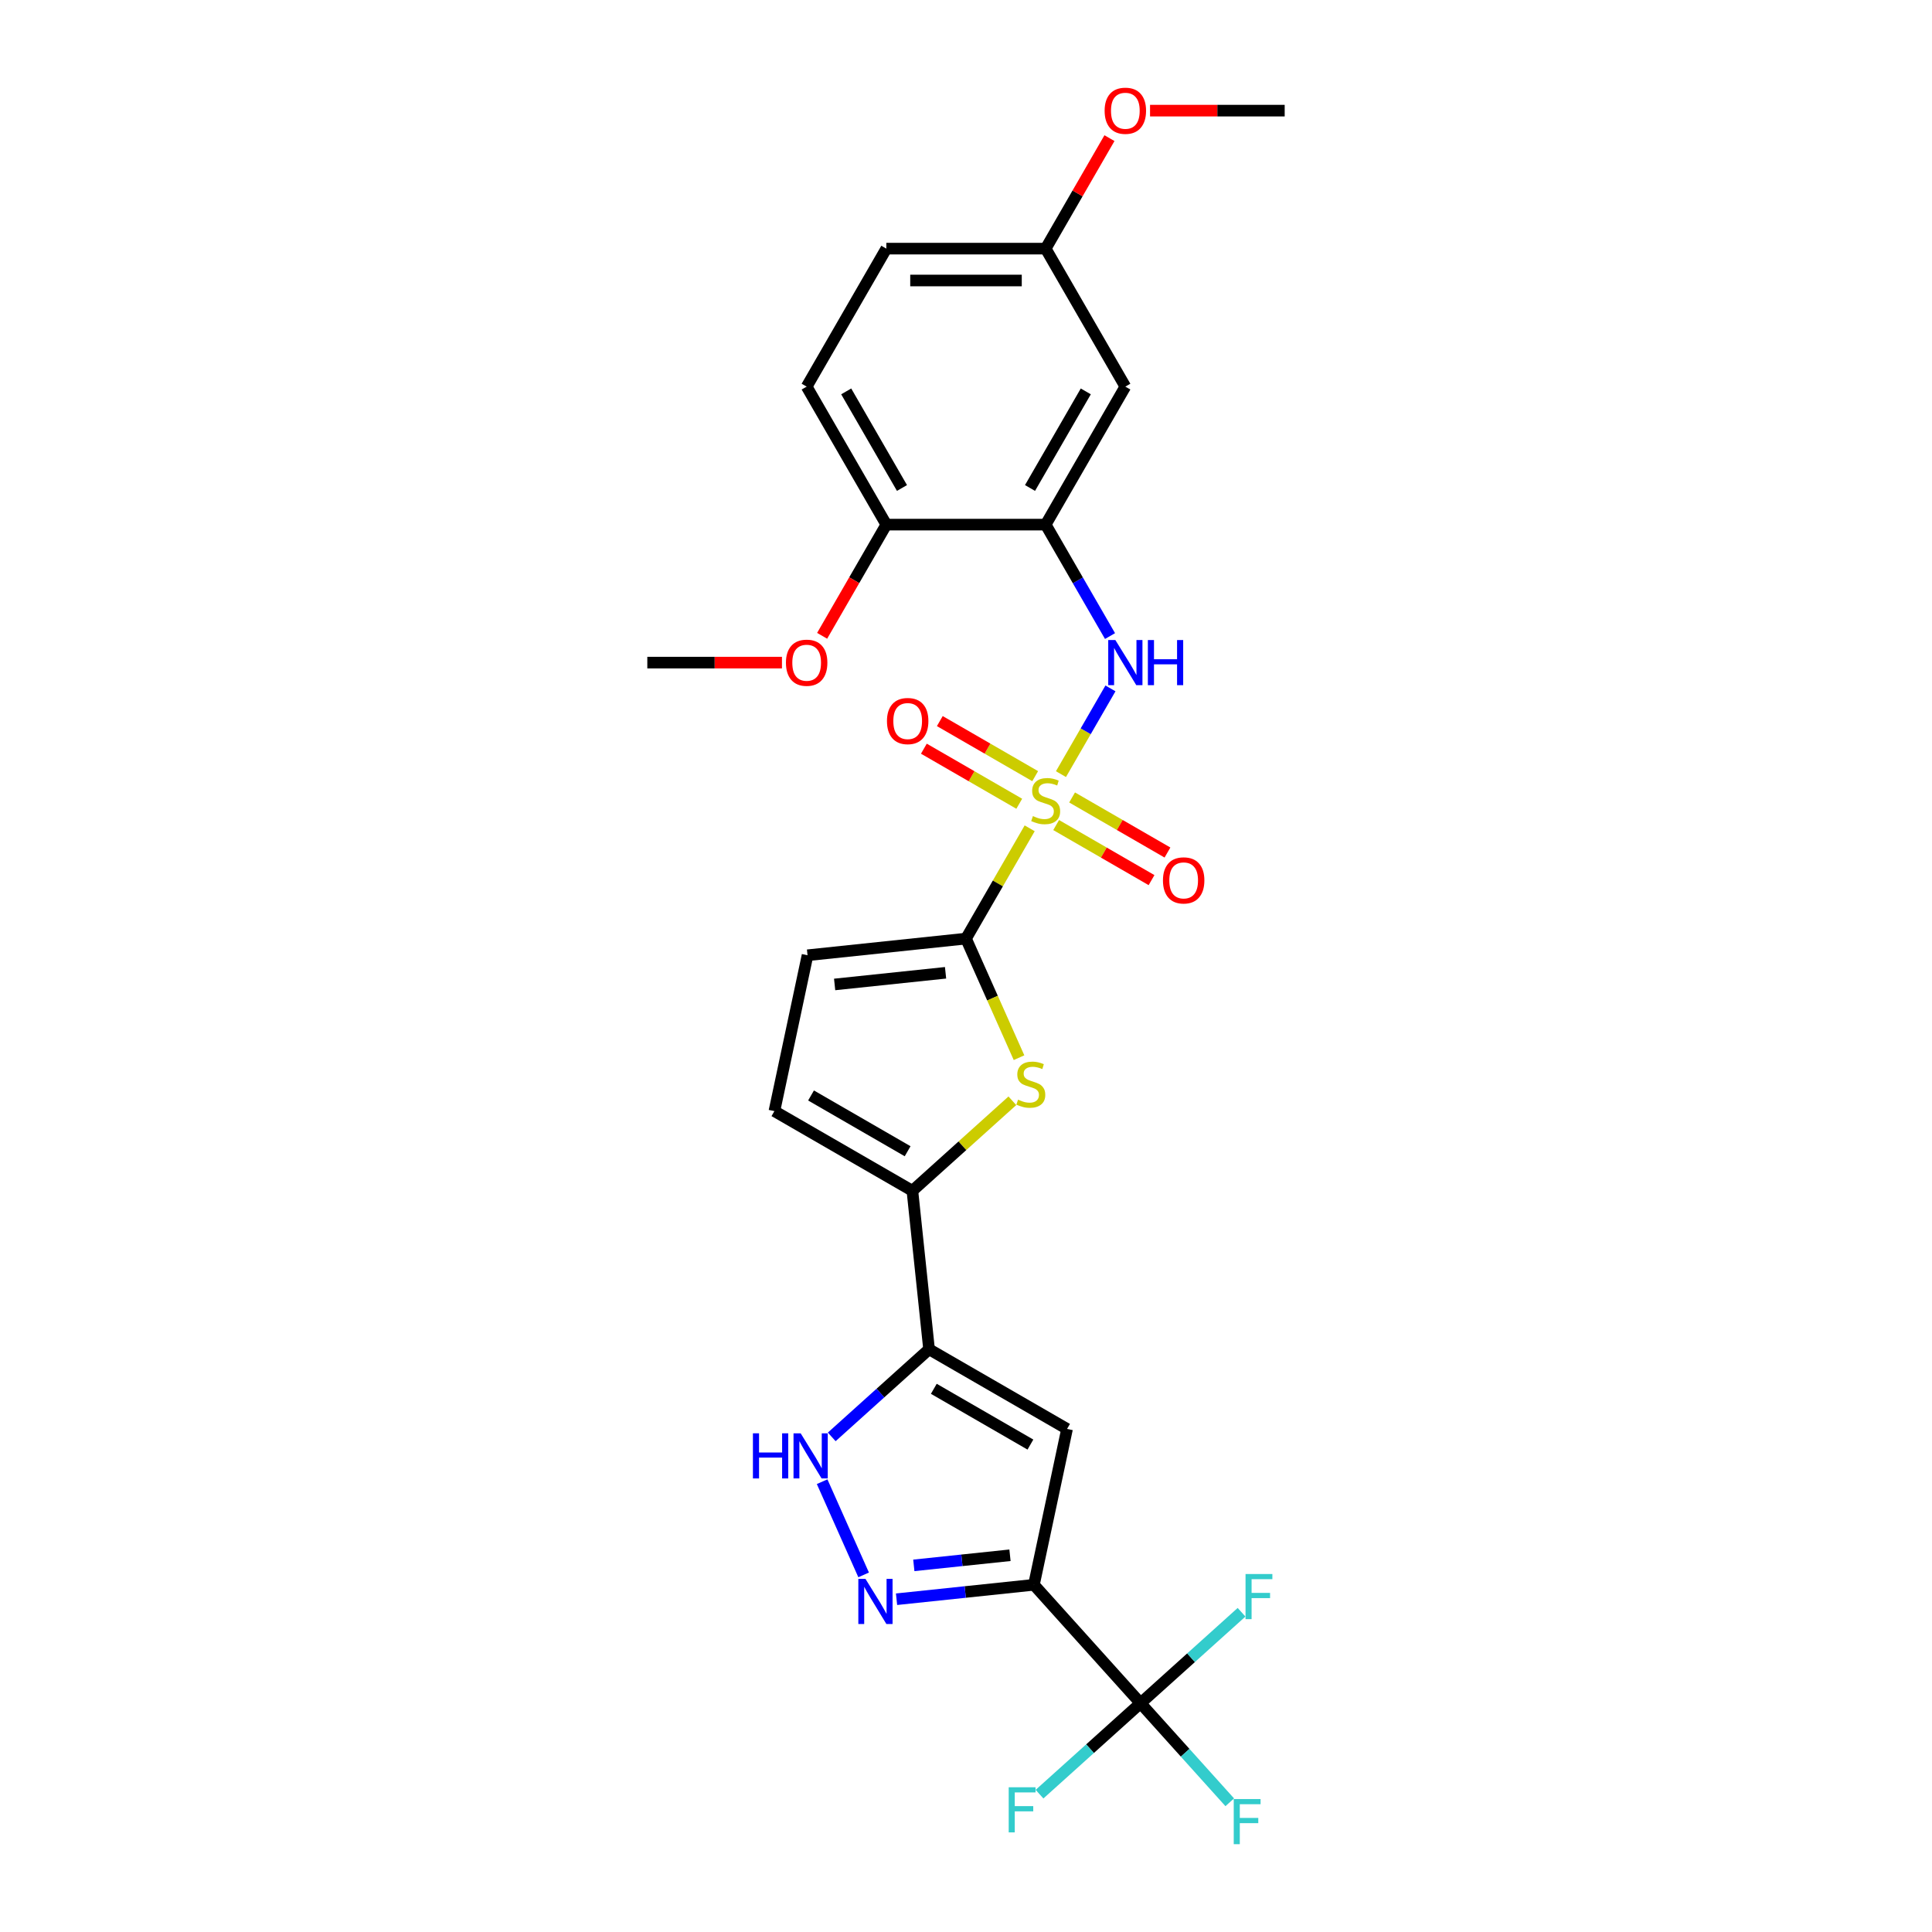 <?xml version='1.0' encoding='iso-8859-1'?>
<svg version='1.1' baseProfile='full'
              xmlns='http://www.w3.org/2000/svg'
                      xmlns:rdkit='http://www.rdkit.org/xml'
                      xmlns:xlink='http://www.w3.org/1999/xlink'
                  xml:space='preserve'
width='1000px' height='1000px' viewBox='0 0 1000 1000'>
<!-- END OF HEADER -->
<rect style='opacity:1.0;fill:#FFFFFF;stroke:none' width='1000' height='1000' x='0' y='0'> </rect>
<path class='bond-0' d='M 532.962,428.728 L 516.481,457.273' style='fill:none;fill-rule:evenodd;stroke:#CCCC00;stroke-width:6px;stroke-linecap:butt;stroke-linejoin:miter;stroke-opacity:1' />
<path class='bond-0' d='M 516.481,457.273 L 500,485.819' style='fill:none;fill-rule:evenodd;stroke:#000000;stroke-width:6px;stroke-linecap:butt;stroke-linejoin:miter;stroke-opacity:1' />
<path class='bond-8' d='M 549.152,400.686 L 561.961,378.499' style='fill:none;fill-rule:evenodd;stroke:#CCCC00;stroke-width:6px;stroke-linecap:butt;stroke-linejoin:miter;stroke-opacity:1' />
<path class='bond-8' d='M 561.961,378.499 L 574.771,356.312' style='fill:none;fill-rule:evenodd;stroke:#0000FF;stroke-width:6px;stroke-linecap:butt;stroke-linejoin:miter;stroke-opacity:1' />
<path class='bond-14' d='M 535.811,401.737 L 511.127,387.486' style='fill:none;fill-rule:evenodd;stroke:#CCCC00;stroke-width:6px;stroke-linecap:butt;stroke-linejoin:miter;stroke-opacity:1' />
<path class='bond-14' d='M 511.127,387.486 L 486.444,373.235' style='fill:none;fill-rule:evenodd;stroke:#FF0000;stroke-width:6px;stroke-linecap:butt;stroke-linejoin:miter;stroke-opacity:1' />
<path class='bond-14' d='M 527.563,416.022 L 502.88,401.771' style='fill:none;fill-rule:evenodd;stroke:#CCCC00;stroke-width:6px;stroke-linecap:butt;stroke-linejoin:miter;stroke-opacity:1' />
<path class='bond-14' d='M 502.88,401.771 L 478.196,387.52' style='fill:none;fill-rule:evenodd;stroke:#FF0000;stroke-width:6px;stroke-linecap:butt;stroke-linejoin:miter;stroke-opacity:1' />
<path class='bond-15' d='M 546.665,427.05 L 571.348,441.301' style='fill:none;fill-rule:evenodd;stroke:#CCCC00;stroke-width:6px;stroke-linecap:butt;stroke-linejoin:miter;stroke-opacity:1' />
<path class='bond-15' d='M 571.348,441.301 L 596.032,455.552' style='fill:none;fill-rule:evenodd;stroke:#FF0000;stroke-width:6px;stroke-linecap:butt;stroke-linejoin:miter;stroke-opacity:1' />
<path class='bond-15' d='M 554.912,412.765 L 579.596,427.016' style='fill:none;fill-rule:evenodd;stroke:#CCCC00;stroke-width:6px;stroke-linecap:butt;stroke-linejoin:miter;stroke-opacity:1' />
<path class='bond-15' d='M 579.596,427.016 L 604.279,441.267' style='fill:none;fill-rule:evenodd;stroke:#FF0000;stroke-width:6px;stroke-linecap:butt;stroke-linejoin:miter;stroke-opacity:1' />
<path class='bond-5' d='M 500,485.819 L 513.721,516.638' style='fill:none;fill-rule:evenodd;stroke:#000000;stroke-width:6px;stroke-linecap:butt;stroke-linejoin:miter;stroke-opacity:1' />
<path class='bond-5' d='M 513.721,516.638 L 527.443,547.457' style='fill:none;fill-rule:evenodd;stroke:#CCCC00;stroke-width:6px;stroke-linecap:butt;stroke-linejoin:miter;stroke-opacity:1' />
<path class='bond-11' d='M 500,485.819 L 417.977,494.44' style='fill:none;fill-rule:evenodd;stroke:#000000;stroke-width:6px;stroke-linecap:butt;stroke-linejoin:miter;stroke-opacity:1' />
<path class='bond-11' d='M 489.421,503.517 L 432.004,509.552' style='fill:none;fill-rule:evenodd;stroke:#000000;stroke-width:6px;stroke-linecap:butt;stroke-linejoin:miter;stroke-opacity:1' />
<path class='bond-1' d='M 535.154,820.285 L 552.301,739.612' style='fill:none;fill-rule:evenodd;stroke:#000000;stroke-width:6px;stroke-linecap:butt;stroke-linejoin:miter;stroke-opacity:1' />
<path class='bond-7' d='M 535.154,820.285 L 590.34,881.576' style='fill:none;fill-rule:evenodd;stroke:#000000;stroke-width:6px;stroke-linecap:butt;stroke-linejoin:miter;stroke-opacity:1' />
<path class='bond-29' d='M 535.154,820.285 L 499.602,824.021' style='fill:none;fill-rule:evenodd;stroke:#000000;stroke-width:6px;stroke-linecap:butt;stroke-linejoin:miter;stroke-opacity:1' />
<path class='bond-29' d='M 499.602,824.021 L 464.05,827.758' style='fill:none;fill-rule:evenodd;stroke:#0000FF;stroke-width:6px;stroke-linecap:butt;stroke-linejoin:miter;stroke-opacity:1' />
<path class='bond-29' d='M 522.764,805.001 L 497.878,807.617' style='fill:none;fill-rule:evenodd;stroke:#000000;stroke-width:6px;stroke-linecap:butt;stroke-linejoin:miter;stroke-opacity:1' />
<path class='bond-29' d='M 497.878,807.617 L 472.991,810.232' style='fill:none;fill-rule:evenodd;stroke:#0000FF;stroke-width:6px;stroke-linecap:butt;stroke-linejoin:miter;stroke-opacity:1' />
<path class='bond-2' d='M 480.876,698.374 L 472.255,616.351' style='fill:none;fill-rule:evenodd;stroke:#000000;stroke-width:6px;stroke-linecap:butt;stroke-linejoin:miter;stroke-opacity:1' />
<path class='bond-4' d='M 480.876,698.374 L 552.301,739.612' style='fill:none;fill-rule:evenodd;stroke:#000000;stroke-width:6px;stroke-linecap:butt;stroke-linejoin:miter;stroke-opacity:1' />
<path class='bond-4' d='M 483.342,718.845 L 533.34,747.711' style='fill:none;fill-rule:evenodd;stroke:#000000;stroke-width:6px;stroke-linecap:butt;stroke-linejoin:miter;stroke-opacity:1' />
<path class='bond-9' d='M 480.876,698.374 L 455.69,721.051' style='fill:none;fill-rule:evenodd;stroke:#000000;stroke-width:6px;stroke-linecap:butt;stroke-linejoin:miter;stroke-opacity:1' />
<path class='bond-9' d='M 455.69,721.051 L 430.504,743.729' style='fill:none;fill-rule:evenodd;stroke:#0000FF;stroke-width:6px;stroke-linecap:butt;stroke-linejoin:miter;stroke-opacity:1' />
<path class='bond-3' d='M 447.013,815.165 L 425.535,766.925' style='fill:none;fill-rule:evenodd;stroke:#0000FF;stroke-width:6px;stroke-linecap:butt;stroke-linejoin:miter;stroke-opacity:1' />
<path class='bond-6' d='M 523.995,569.763 L 498.125,593.057' style='fill:none;fill-rule:evenodd;stroke:#CCCC00;stroke-width:6px;stroke-linecap:butt;stroke-linejoin:miter;stroke-opacity:1' />
<path class='bond-6' d='M 498.125,593.057 L 472.255,616.351' style='fill:none;fill-rule:evenodd;stroke:#000000;stroke-width:6px;stroke-linecap:butt;stroke-linejoin:miter;stroke-opacity:1' />
<path class='bond-27' d='M 472.255,616.351 L 400.829,575.113' style='fill:none;fill-rule:evenodd;stroke:#000000;stroke-width:6px;stroke-linecap:butt;stroke-linejoin:miter;stroke-opacity:1' />
<path class='bond-27' d='M 469.788,595.88 L 419.79,567.014' style='fill:none;fill-rule:evenodd;stroke:#000000;stroke-width:6px;stroke-linecap:butt;stroke-linejoin:miter;stroke-opacity:1' />
<path class='bond-17' d='M 590.34,881.576 L 613.431,907.22' style='fill:none;fill-rule:evenodd;stroke:#000000;stroke-width:6px;stroke-linecap:butt;stroke-linejoin:miter;stroke-opacity:1' />
<path class='bond-17' d='M 613.431,907.22 L 636.521,932.864' style='fill:none;fill-rule:evenodd;stroke:#33CCCC;stroke-width:6px;stroke-linecap:butt;stroke-linejoin:miter;stroke-opacity:1' />
<path class='bond-18' d='M 590.34,881.576 L 564.198,905.115' style='fill:none;fill-rule:evenodd;stroke:#000000;stroke-width:6px;stroke-linecap:butt;stroke-linejoin:miter;stroke-opacity:1' />
<path class='bond-18' d='M 564.198,905.115 L 538.056,928.653' style='fill:none;fill-rule:evenodd;stroke:#33CCCC;stroke-width:6px;stroke-linecap:butt;stroke-linejoin:miter;stroke-opacity:1' />
<path class='bond-19' d='M 590.34,881.576 L 616.483,858.037' style='fill:none;fill-rule:evenodd;stroke:#000000;stroke-width:6px;stroke-linecap:butt;stroke-linejoin:miter;stroke-opacity:1' />
<path class='bond-19' d='M 616.483,858.037 L 642.625,834.498' style='fill:none;fill-rule:evenodd;stroke:#33CCCC;stroke-width:6px;stroke-linecap:butt;stroke-linejoin:miter;stroke-opacity:1' />
<path class='bond-10' d='M 574.542,329.227 L 557.89,300.385' style='fill:none;fill-rule:evenodd;stroke:#0000FF;stroke-width:6px;stroke-linecap:butt;stroke-linejoin:miter;stroke-opacity:1' />
<path class='bond-10' d='M 557.89,300.385 L 541.238,271.542' style='fill:none;fill-rule:evenodd;stroke:#000000;stroke-width:6px;stroke-linecap:butt;stroke-linejoin:miter;stroke-opacity:1' />
<path class='bond-13' d='M 541.238,271.542 L 582.475,200.116' style='fill:none;fill-rule:evenodd;stroke:#000000;stroke-width:6px;stroke-linecap:butt;stroke-linejoin:miter;stroke-opacity:1' />
<path class='bond-13' d='M 533.138,252.581 L 562.004,202.583' style='fill:none;fill-rule:evenodd;stroke:#000000;stroke-width:6px;stroke-linecap:butt;stroke-linejoin:miter;stroke-opacity:1' />
<path class='bond-16' d='M 541.238,271.542 L 458.762,271.542' style='fill:none;fill-rule:evenodd;stroke:#000000;stroke-width:6px;stroke-linecap:butt;stroke-linejoin:miter;stroke-opacity:1' />
<path class='bond-12' d='M 417.977,494.44 L 400.829,575.113' style='fill:none;fill-rule:evenodd;stroke:#000000;stroke-width:6px;stroke-linecap:butt;stroke-linejoin:miter;stroke-opacity:1' />
<path class='bond-21' d='M 582.475,200.116 L 541.238,128.691' style='fill:none;fill-rule:evenodd;stroke:#000000;stroke-width:6px;stroke-linecap:butt;stroke-linejoin:miter;stroke-opacity:1' />
<path class='bond-20' d='M 458.762,271.542 L 417.525,200.116' style='fill:none;fill-rule:evenodd;stroke:#000000;stroke-width:6px;stroke-linecap:butt;stroke-linejoin:miter;stroke-opacity:1' />
<path class='bond-20' d='M 466.862,252.581 L 437.996,202.583' style='fill:none;fill-rule:evenodd;stroke:#000000;stroke-width:6px;stroke-linecap:butt;stroke-linejoin:miter;stroke-opacity:1' />
<path class='bond-23' d='M 458.762,271.542 L 442.148,300.319' style='fill:none;fill-rule:evenodd;stroke:#000000;stroke-width:6px;stroke-linecap:butt;stroke-linejoin:miter;stroke-opacity:1' />
<path class='bond-23' d='M 442.148,300.319 L 425.534,329.095' style='fill:none;fill-rule:evenodd;stroke:#FF0000;stroke-width:6px;stroke-linecap:butt;stroke-linejoin:miter;stroke-opacity:1' />
<path class='bond-22' d='M 417.525,200.116 L 458.762,128.691' style='fill:none;fill-rule:evenodd;stroke:#000000;stroke-width:6px;stroke-linecap:butt;stroke-linejoin:miter;stroke-opacity:1' />
<path class='bond-24' d='M 541.238,128.691 L 557.747,100.095' style='fill:none;fill-rule:evenodd;stroke:#000000;stroke-width:6px;stroke-linecap:butt;stroke-linejoin:miter;stroke-opacity:1' />
<path class='bond-24' d='M 557.747,100.095 L 574.257,71.5' style='fill:none;fill-rule:evenodd;stroke:#FF0000;stroke-width:6px;stroke-linecap:butt;stroke-linejoin:miter;stroke-opacity:1' />
<path class='bond-28' d='M 541.238,128.691 L 458.762,128.691' style='fill:none;fill-rule:evenodd;stroke:#000000;stroke-width:6px;stroke-linecap:butt;stroke-linejoin:miter;stroke-opacity:1' />
<path class='bond-28' d='M 528.866,145.186 L 471.134,145.186' style='fill:none;fill-rule:evenodd;stroke:#000000;stroke-width:6px;stroke-linecap:butt;stroke-linejoin:miter;stroke-opacity:1' />
<path class='bond-25' d='M 404.741,342.968 L 369.895,342.968' style='fill:none;fill-rule:evenodd;stroke:#FF0000;stroke-width:6px;stroke-linecap:butt;stroke-linejoin:miter;stroke-opacity:1' />
<path class='bond-25' d='M 369.895,342.968 L 335.049,342.968' style='fill:none;fill-rule:evenodd;stroke:#000000;stroke-width:6px;stroke-linecap:butt;stroke-linejoin:miter;stroke-opacity:1' />
<path class='bond-26' d='M 595.259,57.265 L 630.105,57.265' style='fill:none;fill-rule:evenodd;stroke:#FF0000;stroke-width:6px;stroke-linecap:butt;stroke-linejoin:miter;stroke-opacity:1' />
<path class='bond-26' d='M 630.105,57.265 L 664.951,57.265' style='fill:none;fill-rule:evenodd;stroke:#000000;stroke-width:6px;stroke-linecap:butt;stroke-linejoin:miter;stroke-opacity:1' />
<path  class='atom-0' d='M 534.64 422.41
Q 534.904 422.509, 535.992 422.971
Q 537.081 423.433, 538.269 423.73
Q 539.489 423.994, 540.677 423.994
Q 542.887 423.994, 544.174 422.938
Q 545.46 421.849, 545.46 419.969
Q 545.46 418.682, 544.801 417.89
Q 544.174 417.099, 543.184 416.67
Q 542.194 416.241, 540.545 415.746
Q 538.466 415.119, 537.213 414.525
Q 535.992 413.932, 535.101 412.678
Q 534.244 411.424, 534.244 409.313
Q 534.244 406.377, 536.223 404.562
Q 538.236 402.748, 542.194 402.748
Q 544.9 402.748, 547.968 404.035
L 547.209 406.575
Q 544.405 405.42, 542.293 405.42
Q 540.017 405.42, 538.763 406.377
Q 537.51 407.301, 537.543 408.917
Q 537.543 410.171, 538.17 410.929
Q 538.829 411.688, 539.753 412.117
Q 540.71 412.546, 542.293 413.041
Q 544.405 413.701, 545.658 414.36
Q 546.912 415.02, 547.803 416.373
Q 548.726 417.692, 548.726 419.969
Q 548.726 423.202, 546.549 424.95
Q 544.405 426.666, 540.809 426.666
Q 538.73 426.666, 537.147 426.204
Q 535.596 425.775, 533.749 425.016
L 534.64 422.41
' fill='#CCCC00'/>
<path  class='atom-4' d='M 447.967 817.227
L 455.621 829.599
Q 456.38 830.819, 457.6 833.03
Q 458.821 835.24, 458.887 835.372
L 458.887 817.227
L 461.988 817.227
L 461.988 840.584
L 458.788 840.584
L 450.574 827.058
Q 449.617 825.475, 448.594 823.66
Q 447.604 821.846, 447.308 821.285
L 447.308 840.584
L 444.272 840.584
L 444.272 817.227
L 447.967 817.227
' fill='#0000FF'/>
<path  class='atom-6' d='M 526.948 569.181
Q 527.212 569.28, 528.3 569.741
Q 529.389 570.203, 530.577 570.5
Q 531.797 570.764, 532.985 570.764
Q 535.195 570.764, 536.482 569.708
Q 537.768 568.62, 537.768 566.739
Q 537.768 565.453, 537.109 564.661
Q 536.482 563.869, 535.492 563.44
Q 534.502 563.011, 532.853 562.517
Q 530.775 561.89, 529.521 561.296
Q 528.3 560.702, 527.41 559.449
Q 526.552 558.195, 526.552 556.084
Q 526.552 553.147, 528.531 551.333
Q 530.544 549.518, 534.502 549.518
Q 537.208 549.518, 540.276 550.805
L 539.517 553.345
Q 536.713 552.191, 534.601 552.191
Q 532.325 552.191, 531.071 553.147
Q 529.818 554.071, 529.851 555.688
Q 529.851 556.941, 530.478 557.7
Q 531.137 558.459, 532.061 558.888
Q 533.018 559.317, 534.601 559.811
Q 536.713 560.471, 537.966 561.131
Q 539.22 561.791, 540.111 563.143
Q 541.034 564.463, 541.034 566.739
Q 541.034 569.972, 538.857 571.721
Q 536.713 573.436, 533.117 573.436
Q 531.038 573.436, 529.455 572.974
Q 527.904 572.546, 526.057 571.787
L 526.948 569.181
' fill='#CCCC00'/>
<path  class='atom-9' d='M 577.312 331.289
L 584.966 343.661
Q 585.725 344.881, 586.945 347.091
Q 588.166 349.302, 588.232 349.434
L 588.232 331.289
L 591.333 331.289
L 591.333 354.646
L 588.133 354.646
L 579.919 341.12
Q 578.962 339.537, 577.939 337.722
Q 576.949 335.908, 576.653 335.347
L 576.653 354.646
L 573.617 354.646
L 573.617 331.289
L 577.312 331.289
' fill='#0000FF'/>
<path  class='atom-9' d='M 594.137 331.289
L 597.304 331.289
L 597.304 341.219
L 609.247 341.219
L 609.247 331.289
L 612.414 331.289
L 612.414 354.646
L 609.247 354.646
L 609.247 343.858
L 597.304 343.858
L 597.304 354.646
L 594.137 354.646
L 594.137 331.289
' fill='#0000FF'/>
<path  class='atom-10' d='M 389.712 741.882
L 392.879 741.882
L 392.879 751.812
L 404.822 751.812
L 404.822 741.882
L 407.989 741.882
L 407.989 765.239
L 404.822 765.239
L 404.822 754.452
L 392.879 754.452
L 392.879 765.239
L 389.712 765.239
L 389.712 741.882
' fill='#0000FF'/>
<path  class='atom-10' d='M 414.422 741.882
L 422.075 754.254
Q 422.834 755.474, 424.055 757.685
Q 425.275 759.895, 425.341 760.027
L 425.341 741.882
L 428.442 741.882
L 428.442 765.239
L 425.242 765.239
L 417.028 751.713
Q 416.071 750.13, 415.048 748.315
Q 414.059 746.501, 413.762 745.94
L 413.762 765.239
L 410.727 765.239
L 410.727 741.882
L 414.422 741.882
' fill='#0000FF'/>
<path  class='atom-15' d='M 459.09 373.222
Q 459.09 367.613, 461.861 364.479
Q 464.633 361.345, 469.812 361.345
Q 474.991 361.345, 477.763 364.479
Q 480.534 367.613, 480.534 373.222
Q 480.534 378.896, 477.73 382.129
Q 474.925 385.329, 469.812 385.329
Q 464.665 385.329, 461.861 382.129
Q 459.09 378.929, 459.09 373.222
M 469.812 382.69
Q 473.375 382.69, 475.288 380.315
Q 477.235 377.906, 477.235 373.222
Q 477.235 368.636, 475.288 366.327
Q 473.375 363.985, 469.812 363.985
Q 466.249 363.985, 464.303 366.294
Q 462.389 368.603, 462.389 373.222
Q 462.389 377.939, 464.303 380.315
Q 466.249 382.69, 469.812 382.69
' fill='#FF0000'/>
<path  class='atom-16' d='M 601.942 455.697
Q 601.942 450.089, 604.713 446.955
Q 607.484 443.821, 612.663 443.821
Q 617.843 443.821, 620.614 446.955
Q 623.385 450.089, 623.385 455.697
Q 623.385 461.371, 620.581 464.604
Q 617.777 467.804, 612.663 467.804
Q 607.517 467.804, 604.713 464.604
Q 601.942 461.404, 601.942 455.697
M 612.663 465.165
Q 616.226 465.165, 618.14 462.79
Q 620.086 460.382, 620.086 455.697
Q 620.086 451.111, 618.14 448.802
Q 616.226 446.46, 612.663 446.46
Q 609.1 446.46, 607.154 448.769
Q 605.241 451.078, 605.241 455.697
Q 605.241 460.415, 607.154 462.79
Q 609.1 465.165, 612.663 465.165
' fill='#FF0000'/>
<path  class='atom-18' d='M 638.583 931.188
L 652.472 931.188
L 652.472 933.861
L 641.717 933.861
L 641.717 940.954
L 651.284 940.954
L 651.284 943.659
L 641.717 943.659
L 641.717 954.545
L 638.583 954.545
L 638.583 931.188
' fill='#33CCCC'/>
<path  class='atom-19' d='M 522.105 925.084
L 535.994 925.084
L 535.994 927.756
L 525.239 927.756
L 525.239 934.849
L 534.806 934.849
L 534.806 937.554
L 525.239 937.554
L 525.239 948.441
L 522.105 948.441
L 522.105 925.084
' fill='#33CCCC'/>
<path  class='atom-20' d='M 644.687 814.711
L 658.576 814.711
L 658.576 817.383
L 647.821 817.383
L 647.821 824.476
L 657.388 824.476
L 657.388 827.181
L 647.821 827.181
L 647.821 838.068
L 644.687 838.068
L 644.687 814.711
' fill='#33CCCC'/>
<path  class='atom-24' d='M 406.803 343.034
Q 406.803 337.425, 409.574 334.291
Q 412.345 331.157, 417.525 331.157
Q 422.704 331.157, 425.475 334.291
Q 428.247 337.425, 428.247 343.034
Q 428.247 348.708, 425.442 351.941
Q 422.638 355.141, 417.525 355.141
Q 412.378 355.141, 409.574 351.941
Q 406.803 348.741, 406.803 343.034
M 417.525 352.502
Q 421.088 352.502, 423.001 350.127
Q 424.948 347.718, 424.948 343.034
Q 424.948 338.448, 423.001 336.139
Q 421.088 333.796, 417.525 333.796
Q 413.962 333.796, 412.015 336.106
Q 410.102 338.415, 410.102 343.034
Q 410.102 347.751, 412.015 350.127
Q 413.962 352.502, 417.525 352.502
' fill='#FF0000'/>
<path  class='atom-25' d='M 571.753 57.331
Q 571.753 51.723, 574.525 48.589
Q 577.296 45.455, 582.475 45.455
Q 587.655 45.455, 590.426 48.589
Q 593.197 51.723, 593.197 57.331
Q 593.197 63.005, 590.393 66.238
Q 587.589 69.438, 582.475 69.438
Q 577.329 69.438, 574.525 66.238
Q 571.753 63.038, 571.753 57.331
M 582.475 66.799
Q 586.038 66.799, 587.952 64.424
Q 589.898 62.016, 589.898 57.331
Q 589.898 52.745, 587.952 50.436
Q 586.038 48.094, 582.475 48.094
Q 578.912 48.094, 576.966 50.403
Q 575.052 52.712, 575.052 57.331
Q 575.052 62.049, 576.966 64.424
Q 578.912 66.799, 582.475 66.799
' fill='#FF0000'/>
</svg>
